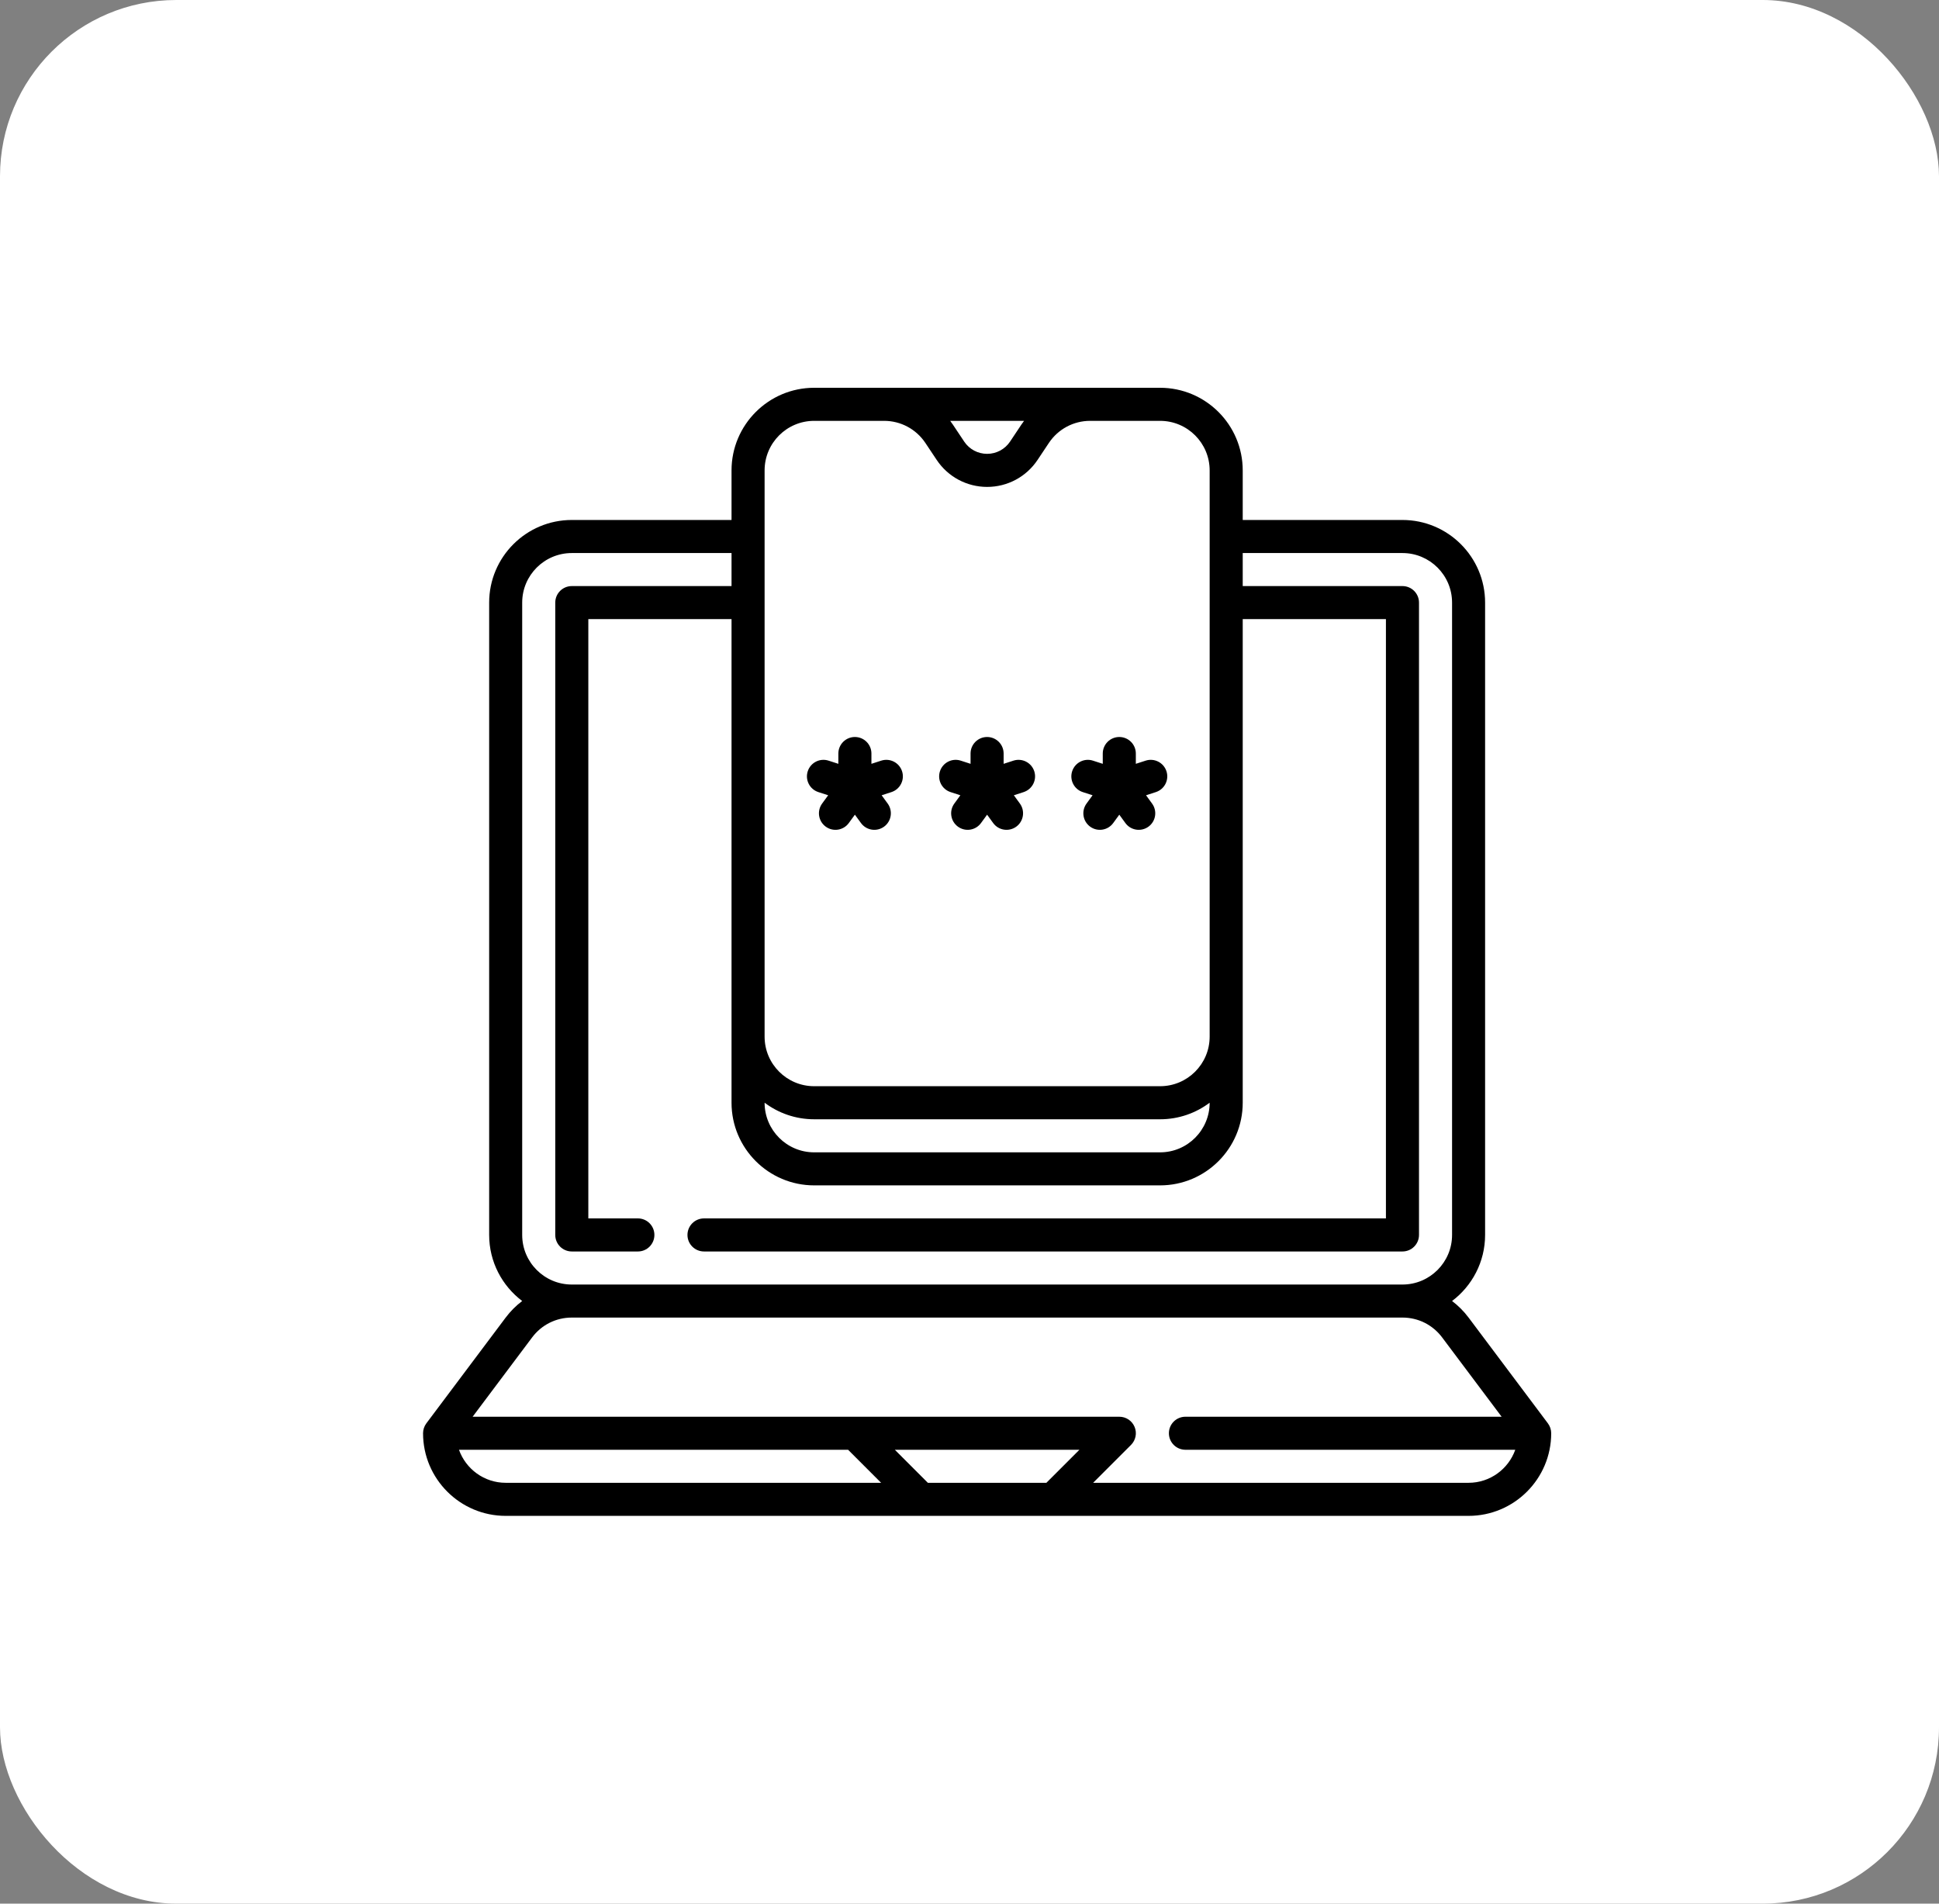 <svg width="55" height="54" viewBox="0 0 55 54" fill="none" xmlns="http://www.w3.org/2000/svg">
<rect x="0" y="0" width="55" height="54" fill="#808080" stroke="none"/>
<rect width="55" height="54" rx="5" fill="white"/>
<path d="M43.906 40.375L41.657 37.376C41.521 37.195 41.363 37.037 41.188 36.905C41.756 36.477 42.125 35.796 42.125 35.031V17.094C42.125 15.801 41.074 14.75 39.781 14.75H35.25V13.344C35.25 12.051 34.199 11 32.906 11H23.094C21.801 11 20.75 12.051 20.75 13.344V14.75H16.219C14.926 14.75 13.875 15.801 13.875 17.094V35.031C13.875 35.796 14.244 36.477 14.812 36.905C14.637 37.037 14.479 37.195 14.343 37.376L12.094 40.375C12.033 40.456 12 40.555 12 40.656C12 41.949 13.051 43 14.344 43H41.656C42.949 43 44 41.949 44 40.656C44 40.555 43.967 40.456 43.906 40.375ZM21.688 31.28C22.079 31.575 22.567 31.75 23.094 31.75H32.906C33.434 31.75 33.92 31.575 34.312 31.28C34.312 32.057 33.682 32.688 32.906 32.688H23.094C22.318 32.688 21.688 32.057 21.688 31.28ZM29.048 11.938C29.022 11.972 28.997 12.007 28.972 12.044L28.65 12.527C28.505 12.744 28.262 12.874 28 12.874C27.738 12.874 27.495 12.744 27.35 12.527L27.028 12.044C27.003 12.007 26.978 11.972 26.952 11.938H29.048ZM21.688 13.344C21.688 12.568 22.318 11.938 23.094 11.938H25.078C25.549 11.938 25.986 12.172 26.248 12.564L26.57 13.047C26.889 13.526 27.424 13.812 28 13.812C28.576 13.812 29.111 13.526 29.43 13.047L29.752 12.564C30.014 12.172 30.451 11.938 30.922 11.938H32.906C33.682 11.938 34.312 12.568 34.312 13.344V29.406C34.312 30.182 33.682 30.812 32.906 30.812H23.094C22.318 30.812 21.688 30.182 21.688 29.406V13.344ZM14.812 35.031V17.094C14.812 16.318 15.443 15.688 16.219 15.688H20.75V16.625H16.219C15.96 16.625 15.75 16.835 15.75 17.094V35.031C15.75 35.29 15.96 35.5 16.219 35.5H18.094C18.353 35.5 18.562 35.29 18.562 35.031C18.562 34.772 18.353 34.562 18.094 34.562H16.688V17.562H20.75V31.281C20.75 32.574 21.801 33.625 23.094 33.625H32.906C34.199 33.625 35.25 32.574 35.25 31.281V17.562H39.312V34.562H19.969C19.71 34.562 19.5 34.772 19.5 35.031C19.5 35.29 19.71 35.5 19.969 35.5H39.781C40.04 35.5 40.25 35.29 40.25 35.031V17.094C40.25 16.835 40.04 16.625 39.781 16.625H35.25V15.688H39.781C40.557 15.688 41.188 16.318 41.188 17.094V35.031C41.188 35.807 40.557 36.438 39.781 36.438H16.219C15.443 36.438 14.812 35.807 14.812 35.031ZM13.019 41.125H24.056L24.993 42.062H14.344C13.733 42.062 13.213 41.67 13.019 41.125ZM29.681 42.062H26.319L25.382 41.125H30.618L29.681 42.062ZM41.656 42.062H31.007L32.081 40.988C32.215 40.854 32.256 40.652 32.183 40.477C32.111 40.302 31.94 40.188 31.75 40.188H13.406L15.093 37.939C15.361 37.581 15.772 37.375 16.219 37.375H39.781C40.228 37.375 40.639 37.581 40.907 37.939C40.907 37.939 42.594 40.188 42.594 40.188H33.625C33.366 40.188 33.156 40.397 33.156 40.656C33.156 40.915 33.366 41.125 33.625 41.125H42.981C42.787 41.67 42.267 42.062 41.656 42.062Z" fill="black"/>
<path d="M30.713 22.469L30.991 22.559L30.819 22.795C30.667 23.005 30.713 23.298 30.923 23.45C31.132 23.602 31.425 23.556 31.577 23.346L31.749 23.11L31.921 23.346C32.073 23.556 32.366 23.602 32.576 23.45C32.785 23.298 32.832 23.005 32.679 22.795L32.508 22.559L32.786 22.469C33.032 22.389 33.167 22.124 33.087 21.878C33.007 21.632 32.742 21.497 32.496 21.577L32.218 21.667V21.375C32.218 21.116 32.008 20.906 31.749 20.906C31.49 20.906 31.28 21.116 31.28 21.375V21.667L31.002 21.577C30.756 21.497 30.492 21.632 30.412 21.878C30.332 22.124 30.466 22.389 30.713 22.469Z" fill="black"/>
<path d="M26.963 22.469L27.241 22.559L27.069 22.795C26.917 23.005 26.963 23.298 27.173 23.45C27.382 23.602 27.675 23.556 27.827 23.346L27.999 23.11L28.171 23.346C28.323 23.556 28.616 23.602 28.826 23.45C29.035 23.298 29.082 23.005 28.93 22.795L28.758 22.559L29.036 22.469C29.282 22.389 29.417 22.124 29.337 21.878C29.257 21.632 28.992 21.497 28.746 21.577L28.468 21.667V21.375C28.468 21.116 28.258 20.906 27.999 20.906C27.74 20.906 27.53 21.116 27.53 21.375V21.667L27.252 21.577C27.006 21.497 26.742 21.632 26.662 21.878C26.582 22.124 26.716 22.389 26.963 22.469Z" fill="black"/>
<path d="M23.213 22.469L23.491 22.559L23.319 22.795C23.167 23.005 23.213 23.298 23.423 23.45C23.632 23.602 23.925 23.556 24.077 23.346L24.249 23.11L24.421 23.346C24.573 23.556 24.866 23.602 25.076 23.45C25.285 23.298 25.332 23.005 25.18 22.795L25.008 22.559L25.286 22.469C25.532 22.389 25.667 22.124 25.587 21.878C25.507 21.632 25.242 21.497 24.996 21.577L24.718 21.667V21.375C24.718 21.116 24.508 20.906 24.249 20.906C23.99 20.906 23.78 21.116 23.78 21.375V21.667L23.502 21.577C23.256 21.497 22.992 21.632 22.912 21.878C22.832 22.124 22.966 22.389 23.213 22.469Z" fill="black"/>
</svg>
